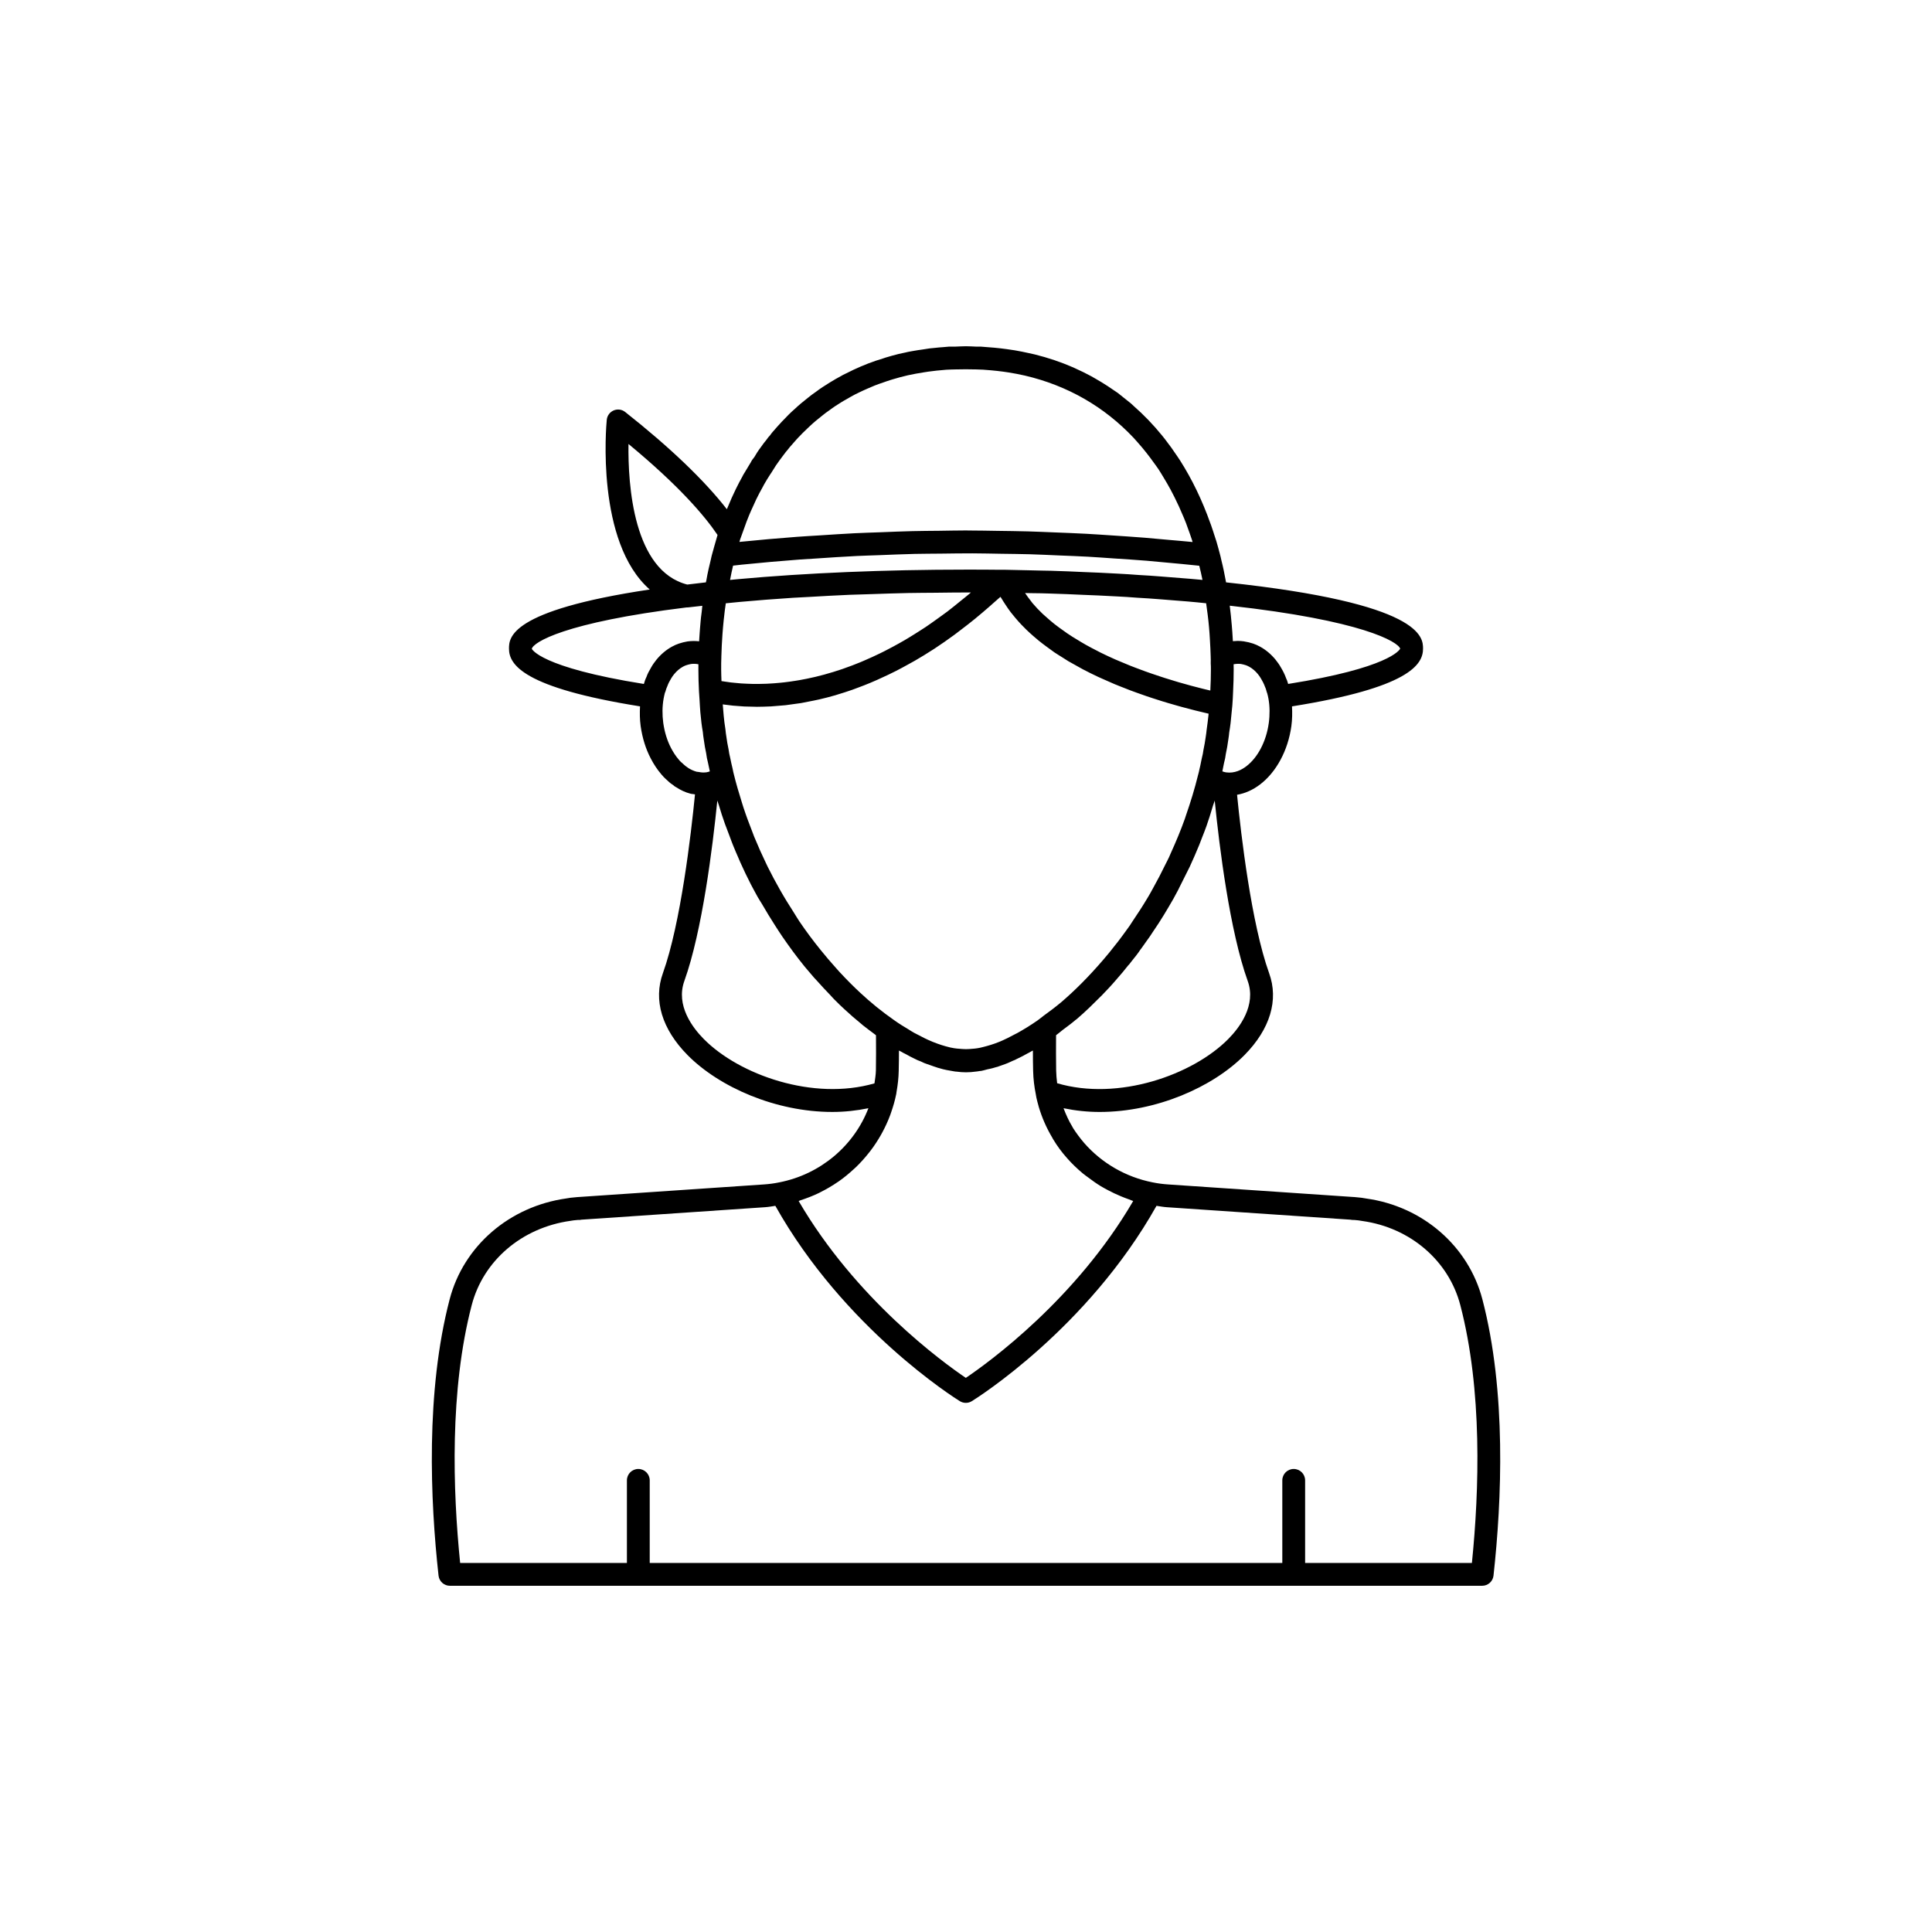 <?xml version="1.0" encoding="UTF-8"?>
<!-- Uploaded to: ICON Repo, www.svgrepo.com, Generator: ICON Repo Mixer Tools -->
<svg fill="#000000" width="800px" height="800px" version="1.1" viewBox="144 144 512 512" xmlns="http://www.w3.org/2000/svg">
 <path d="m536.84 488.31c-3.691-14.109-15.828-24.598-30.719-26.68-0.82-0.176-1.672-0.258-2.508-0.332l-0.719-0.07c-0.105-0.012-0.211-0.016-0.312-0.016l-48.934-3.32c-1.418-0.09-2.836-0.273-4.195-0.555-7.039-1.379-13.473-5.082-18.152-10.453-1.051-1.23-2.051-2.574-2.91-3.906-0.051-0.109-0.105-0.215-0.168-0.32-0.961-1.57-1.719-3.25-2.375-4.969 3.152 0.652 6.363 0.992 9.586 0.992 14.961-0.004 29.949-6.547 38.379-15.086 6.789-6.875 9.098-14.582 6.519-21.691-4.707-13.121-7.445-36.645-8.496-47.281 2.102-0.355 4.152-1.262 6.062-2.707 4.336-3.277 7.449-9.066 8.328-15.492 0.242-1.758 0.258-3.512 0.168-5.227 30.977-4.941 34.727-11.059 34.727-15.285 0-2.996-0.039-12.023-52.199-17.578-0.395-2.152-0.793-4.109-1.223-5.785-0.16-0.746-0.324-1.445-0.535-2.188v-0.012c-0.004-0.016-0.012-0.031-0.016-0.051 0-0.004 0-0.008-0.004-0.008v-0.004c-0.035-0.133-0.078-0.254-0.113-0.383-0.004-0.031-0.012-0.062-0.02-0.094-0.012-0.066-0.027-0.129-0.043-0.195-0.371-1.434-0.793-2.812-1.273-4.188-0.004-0.016-0.012-0.035-0.016-0.051-0.051-0.184-0.121-0.387-0.184-0.582-0.176-0.535-0.355-1.062-0.539-1.59-0.008-0.027-0.016-0.043-0.023-0.07-0.055-0.16-0.117-0.293-0.172-0.449-2.168-6.109-4.859-11.68-8.039-16.676-0.219-0.344-0.449-0.672-0.676-1.012-1.055-1.598-2.16-3.137-3.316-4.613-0.238-0.301-0.473-0.602-0.711-0.898-2.356-2.906-4.91-5.559-7.648-7.953-0.234-0.207-0.445-0.438-0.688-0.641-0.109-0.094-0.234-0.18-0.344-0.273-0.543-0.453-1.094-0.887-1.648-1.316-0.492-0.387-0.949-0.773-1.461-1.168-0.422-0.309-0.867-0.578-1.293-0.875-0.445-0.309-0.895-0.613-1.352-0.914-1.074-0.707-2.176-1.371-3.293-2.008-0.383-0.219-0.762-0.445-1.152-0.656-1.355-0.734-2.738-1.414-4.152-2.043-0.18-0.078-0.348-0.172-0.527-0.25-3.277-1.43-6.703-2.586-10.273-3.469-0.48-0.121-0.977-0.211-1.465-0.324-1.238-0.277-2.488-0.535-3.758-0.75-0.723-0.121-1.457-0.223-2.191-0.324-1.059-0.145-2.129-0.27-3.211-0.371-0.848-0.078-1.695-0.152-2.555-0.203-0.355-0.023-0.699-0.066-1.055-0.086-0.387-0.016-0.809 0.012-1.199 0-0.918-0.031-1.82-0.102-2.75-0.102-0.977 0-1.922 0.07-2.883 0.102-0.551 0.012-1.074-0.02-1.629 0-0.395 0.016-0.738 0.07-1.125 0.098-0.145 0.012-0.285 0.027-0.426 0.039-0.695 0.055-1.426 0.094-2.039 0.18l-1.57 0.156c-0.477 0.055-0.957 0.152-1.434 0.223-0.191 0.027-0.379 0.059-0.566 0.086-0.723 0.109-1.438 0.195-2.168 0.336l-0.68 0.121c-0.594 0.105-1.188 0.215-1.566 0.324-1.145 0.219-2.289 0.492-3.512 0.84l-0.816 0.238c-0.609 0.172-1.219 0.348-1.602 0.5-2.555 0.75-5.098 1.727-7.793 2.988-0.98 0.465-1.91 0.926-2.836 1.391-0.121 0.062-0.234 0.129-0.344 0.203l-0.004-0.004c-1.062 0.582-2.121 1.168-3.121 1.797-1.293 0.809-2.59 1.625-3.637 2.441-0.734 0.508-1.52 1.07-2.168 1.621-1.234 0.965-2.469 1.988-3.477 2.953-1.094 0.934-2.086 1.969-3.074 3.008-0.098 0.086-0.188 0.184-0.277 0.281-0.352 0.355-0.688 0.73-1.191 1.301l-0.43 0.488c-0.637 0.715-1.285 1.453-1.551 1.883-0.391 0.391-0.676 0.773-0.941 1.164-0.559 0.668-1.062 1.344-1.492 1.965-0.699 0.918-1.344 1.926-1.676 2.539-0.023 0.035-0.047 0.074-0.07 0.113-0.41 0.488-0.727 0.941-0.965 1.438-0.262 0.398-0.504 0.836-0.754 1.25-0.188 0.312-0.383 0.621-0.566 0.938-0.223 0.379-0.457 0.73-0.676 1.117-0.055 0.098-0.109 0.203-0.152 0.312-0.621 1.082-1.207 2.25-1.797 3.43-0.762 1.551-1.445 3.098-2.07 4.629-0.098 0.238-0.203 0.465-0.301 0.703-5.906-7.602-15.062-16.387-26.945-25.77-0.867-0.688-2.035-0.84-3.055-0.41-1.016 0.434-1.719 1.387-1.824 2.484-0.152 1.535-2.93 32.434 11.387 44.969-37.234 5.574-37.301 12.824-37.301 15.684 0 4.223 3.75 10.34 34.727 15.285-0.09 1.723-0.074 3.481 0.168 5.246 0.449 3.16 1.352 6.047 2.676 8.566 0.805 1.559 1.75 2.973 2.809 4.207 0.402 0.473 0.812 0.934 1.113 1.18 0.195 0.195 0.402 0.387 0.602 0.547 0.582 0.562 1.137 0.961 1.41 1.113 0.121 0.121 0.258 0.234 0.402 0.336 0.012 0.008 0.023 0.012 0.039 0.023 0.008 0.004 0.016 0.012 0.023 0.02 0.094 0.062 0.195 0.102 0.285 0.16 1.195 0.785 2.484 1.391 3.754 1.719 0.023 0.008 0.047 0.004 0.07 0.012 0.035 0.012 0.07 0.027 0.105 0.039 0.25 0.062 0.473 0.043 0.719 0.094 0.133 0.027 0.258 0.039 0.391 0.062-1.043 10.586-3.785 34.219-8.5 47.371-2.582 7.121-0.27 14.828 6.516 21.703 8.434 8.535 23.418 15.086 38.379 15.086 3.211 0 6.418-0.34 9.562-0.988-3.773 9.836-12.609 17.516-23.664 19.656-1.324 0.273-2.699 0.457-4.125 0.547l-48.918 3.32c-0.102 0-0.211 0.004-0.316 0.016l-0.719 0.07c-0.84 0.074-1.691 0.156-2.309 0.297-15.094 2.117-27.227 12.605-30.918 26.715-6.402 24.496-5.141 53.352-2.949 73.238 0.168 1.531 1.461 2.695 3.004 2.695h273.57c1.543 0 2.836-1.16 3.004-2.695 2.188-19.891 3.449-48.742-2.953-73.238zm-21.777-172.41c-0.199 0.414-3.082 5.113-29.688 9.352-0.184-0.656-0.375-1.223-0.551-1.531-0.371-1.055-0.859-1.984-1.359-2.812-0.383-0.703-0.887-1.41-1.418-2.074-1.18-1.445-2.606-2.644-4.106-3.457-0.621-0.344-1.238-0.613-1.863-0.828-0.762-0.25-1.52-0.441-2.5-0.594-0.543-0.062-1.031-0.113-1.578-0.113-0.176 0-0.348 0.023-0.523 0.031-0.062 0.004-0.133 0.008-0.195 0.012-0.184 0.012-0.379 0.012-0.555 0.031-0.012-0.188-0.023-0.375-0.035-0.562-0.055-1.195-0.156-2.445-0.262-3.695-0.145-1.723-0.324-3.445-0.535-5.148 35.176 3.902 44.605 9.582 45.168 11.391zm-46.871 31.227c0.016-0.066 0.168-0.797 0.176-0.867 0.238-0.887 0.414-1.777 0.488-2.457 0.27-1.238 0.484-2.481 0.664-3.832 0.102-0.676 0.203-1.352 0.227-1.789 0.008-0.043 0.008-0.082 0.016-0.125 0.277-1.617 0.473-3.254 0.617-5.102l0.199-1.988c0.102-1.246 0.156-2.484 0.207-3.769v-0.035-0.008c0.098-1.902 0.152-3.805 0.152-5.707 0-0.484-0.004-0.945-0.02-1.41 0.66-0.137 1.406-0.137 1.891-0.09 0.453 0.078 0.906 0.188 1.348 0.336 0.289 0.098 0.574 0.23 0.887 0.398 0.832 0.453 1.633 1.133 2.301 1.953 0.297 0.367 0.598 0.766 0.875 1.273 0.348 0.586 0.668 1.168 1.047 2.164 0.16 0.32 0.246 0.648 0.344 1.004 0.051 0.195 0.117 0.441 0.203 0.621 0.129 0.457 0.254 0.957 0.344 1.488 0.355 1.996 0.383 4.215 0.082 6.414-0.668 4.867-2.906 9.16-5.984 11.492-1.188 0.898-3.047 1.914-5.332 1.594-0.348-0.047-0.668-0.156-0.988-0.262zm-2.898 10.902c0.062-0.18 0.098-0.34 0.156-0.516 0.141-0.461 0.328-0.887 0.465-1.352 1.234 12.312 3.988 34.562 8.734 47.789 2.352 6.484-2.207 12.43-5.137 15.391-9.426 9.543-29.137 16.5-45.355 11.727 0-0.012-0.004-0.023-0.004-0.031-0.145-1.113-0.234-2.227-0.262-3.352v-0.023c-0.043-3.133-0.047-6.086-0.023-8.848 0.004-0.156 0.004-0.32 0.004-0.473 0.559-0.406 1.145-0.926 1.711-1.363 1.137-0.875 2.312-1.691 3.402-2.641 0.121-0.078 0.234-0.164 0.348-0.254 1.098-0.941 2.246-1.984 3.391-3.078l3.269-3.219c1.254-1.301 2.5-2.606 3.66-3.969 0.645-0.727 1.277-1.461 1.875-2.18 0.02-0.02 0.035-0.047 0.055-0.066 0.496-0.594 0.973-1.18 1.383-1.711 0.176-0.176 0.469-0.469 0.738-0.887 0.965-1.176 1.914-2.387 2.566-3.383 0.191-0.223 0.305-0.41 0.469-0.633 0.43-0.586 0.848-1.188 1.27-1.789 0.492-0.688 1.016-1.387 1.395-2.031 1.168-1.688 2.125-3.191 3.012-4.637 0.258-0.418 0.508-0.844 0.762-1.27 0.16-0.273 0.352-0.57 0.504-0.84 0.895-1.469 1.73-2.988 2.562-4.582 0.062-0.109 0.16-0.309 0.25-0.516 0.16-0.293 0.293-0.605 0.449-0.898 0.523-1.016 1.039-2.039 1.543-3.086 0.258-0.539 0.547-1.051 0.801-1.598 0.875-1.898 1.75-3.906 2.562-5.887 0.055-0.125 0.094-0.254 0.145-0.383 0.191-0.48 0.371-0.969 0.559-1.457 0.398-1.016 0.816-2.031 1.172-3.062 0.566-1.629 1.137-3.359 1.57-4.894zm-44.754 55.18c-0.465 0.34-0.949 0.77-1.406 1.086-0.051 0.035-0.098 0.07-0.148 0.109-1.871 1.305-3.707 2.434-5.5 3.422-0.051 0.027-0.105 0.039-0.152 0.07-0.051 0.031-0.102 0.051-0.152 0.078-1.492 0.805-2.961 1.547-4.367 2.121-0.02 0.008-0.035 0.016-0.055 0.023-1.41 0.57-2.746 0.977-4.047 1.305-0.305 0.078-0.617 0.156-0.922 0.227-0.984 0.211-1.902 0.289-2.805 0.344-0.656 0.051-1.312 0.055-1.965 0-0.973-0.059-1.953-0.133-3.019-0.371l-0.133-0.023c-0.078-0.012-0.172-0.051-0.254-0.066-1.367-0.324-2.801-0.781-4.289-1.379-0.074-0.027-0.141-0.051-0.227-0.086-1.355-0.555-2.773-1.27-4.203-2.035-0.016-0.008-0.027-0.016-0.043-0.023-0.398-0.184-0.82-0.422-1.352-0.75-0.215-0.121-0.434-0.281-0.648-0.41-1.297-0.77-2.617-1.578-3.973-2.551-3.156-2.207-6.144-4.625-8.898-7.199-1.875-1.734-3.688-3.574-5.457-5.477-0.344-0.375-0.691-0.773-1.035-1.16-1.379-1.527-2.719-3.102-4.023-4.723-1.969-2.426-3.856-4.961-5.652-7.609-0.508-0.754-0.961-1.555-1.453-2.32-1.262-1.957-2.492-3.941-3.656-6-1.125-1.992-2.219-4.004-3.234-6.059-0.156-0.316-0.305-0.637-0.457-0.957-1.066-2.211-2.074-4.453-3.008-6.727-0.055-0.133-0.109-0.246-0.16-0.379-0.18-0.434-0.332-0.902-0.508-1.344-0.828-2.102-1.617-4.215-2.32-6.356-0.16-0.488-0.316-1.008-0.473-1.52-0.746-2.375-1.453-4.758-2.043-7.164-0.012-0.047-0.023-0.09-0.035-0.141-0.102-0.344-0.172-0.719-0.316-1.438-0.242-0.961-0.434-1.871-0.668-3.012-0.164-0.629-0.289-1.25-0.418-2.184-0.234-1.074-0.422-2.152-0.594-3.449-0.078-0.523-0.164-1.051-0.23-1.824-0.004-0.02-0.004-0.039-0.008-0.059-0.215-1.219-0.34-2.449-0.465-3.688 0-0.016-0.004-0.031-0.004-0.051 0-0.023-0.004-0.062-0.004-0.078-0.062-0.57-0.105-1.191-0.152-1.801-0.023-0.305-0.059-0.598-0.074-0.91 0.301 0.043 0.641 0.074 0.953 0.117 0.371 0.047 0.738 0.094 1.129 0.137 0.207 0.023 0.391 0.051 0.605 0.074 0.488 0.047 1.031 0.078 1.547 0.117 0.387 0.027 0.754 0.062 1.156 0.086 0.117 0.008 0.223 0.02 0.344 0.023 0.668 0.035 1.391 0.039 2.098 0.051 0.316 0.004 0.617 0.023 0.941 0.023 0.09 0 0.164 0.008 0.254 0.008h0.027 0.031c0.129 0 0.266-0.008 0.395-0.008 0.945-0.008 1.918-0.031 2.922-0.082 0.109-0.004 0.207-0.004 0.316-0.008 0.297-0.016 0.617-0.055 0.914-0.074 0.781-0.051 1.57-0.113 2.383-0.195 0.207-0.02 0.398-0.027 0.609-0.051 0.277-0.031 0.578-0.082 0.859-0.117 0.789-0.094 1.59-0.207 2.402-0.332 0.203-0.031 0.398-0.051 0.605-0.082 0.102-0.016 0.195-0.023 0.297-0.043 0.215-0.035 0.445-0.09 0.664-0.129 0.875-0.152 1.773-0.336 2.676-0.527 0.488-0.102 0.965-0.195 1.461-0.309 1.383-0.32 2.789-0.68 4.234-1.098 0.211-0.062 0.43-0.141 0.641-0.203 1.266-0.379 2.551-0.789 3.863-1.25 0.547-0.191 1.105-0.414 1.656-0.617 1-0.371 2.004-0.758 3.023-1.184 0.629-0.262 1.266-0.539 1.902-0.82 0.992-0.438 1.992-0.898 3.004-1.387 0.648-0.312 1.297-0.629 1.957-0.961 1.086-0.551 2.188-1.152 3.293-1.766 0.59-0.328 1.168-0.633 1.762-0.977 1.625-0.941 3.269-1.945 4.934-3.027 0.105-0.07 0.211-0.133 0.316-0.203 1.707-1.121 3.438-2.332 5.184-3.609 0.578-0.422 1.16-0.883 1.742-1.324 1.223-0.926 2.453-1.879 3.691-2.887 0.68-0.551 1.359-1.129 2.043-1.707 1.18-0.996 2.363-2.031 3.555-3.106 0.406-0.367 0.805-0.684 1.211-1.059 0.098 0.18 0.227 0.34 0.328 0.516 0.293 0.508 0.625 0.996 0.949 1.492 0.453 0.695 0.914 1.383 1.422 2.047 0.371 0.488 0.766 0.961 1.164 1.434 0.535 0.633 1.082 1.258 1.66 1.867 0.434 0.453 0.871 0.898 1.324 1.34 0.613 0.594 1.246 1.168 1.898 1.734 0.477 0.414 0.945 0.824 1.441 1.223 0.695 0.562 1.414 1.102 2.144 1.637 0.496 0.363 0.98 0.73 1.488 1.082 0.109 0.074 0.207 0.156 0.316 0.23 0.055 0.035 0.102 0.078 0.156 0.113 0.648 0.438 1.328 0.844 1.996 1.266 0.469 0.293 0.922 0.602 1.398 0.887 0.098 0.059 0.188 0.125 0.289 0.184 0.461 0.273 0.945 0.523 1.414 0.789 0.504 0.285 1.004 0.57 1.516 0.848 0.277 0.148 0.547 0.312 0.828 0.461 0.027 0.016 0.055 0.031 0.082 0.047 0.027 0.016 0.059 0.027 0.09 0.043 1.32 0.695 2.664 1.355 4.012 1.988 0.383 0.18 0.773 0.34 1.156 0.516 1.035 0.469 2.066 0.93 3.106 1.367 0.516 0.215 1.027 0.414 1.543 0.621 0.914 0.367 1.824 0.73 2.734 1.074 0.551 0.207 1.094 0.398 1.641 0.598 0.867 0.312 1.727 0.621 2.578 0.91 0.543 0.184 1.078 0.363 1.617 0.539 0.855 0.281 1.699 0.551 2.535 0.809 0.496 0.152 0.984 0.301 1.469 0.445 0.855 0.254 1.691 0.496 2.516 0.727 0.438 0.125 0.875 0.246 1.305 0.363 0.855 0.234 1.676 0.449 2.488 0.656 0.355 0.09 0.715 0.188 1.059 0.273 0.918 0.227 1.781 0.434 2.625 0.633 0.191 0.043 0.398 0.098 0.59 0.141 0.09 0.02 0.191 0.047 0.281 0.066l-0.027 0.336c-0.004 0.023-0.004 0.051-0.008 0.074-0.145 1.277-0.285 2.519-0.5 3.981-0.039 0.523-0.121 1.051-0.234 1.797-0.145 1.074-0.328 2.156-0.609 3.496-0.082 0.668-0.211 1.289-0.375 1.918-0.012 0.031-0.117 0.527-0.121 0.559l-0.102 0.488c-0.023 0.098-0.039 0.195-0.059 0.293-0.09 0.508-0.211 1.043-0.375 1.719-0.086 0.473-0.219 0.988-0.367 1.539 0 0.004-0.004 0.008-0.004 0.012-0.914 3.719-2.012 7.293-3.223 10.758-0.094 0.273-0.172 0.555-0.266 0.824-1.129 3.172-2.402 6.191-3.738 9.141-0.168 0.371-0.324 0.77-0.496 1.137-0.289 0.629-0.617 1.219-0.918 1.836-1.074 2.215-2.195 4.371-3.363 6.449-0.352 0.621-0.66 1.238-1.043 1.867-0.094 0.168-0.215 0.352-0.312 0.52-1.293 2.18-2.641 4.258-4.012 6.273-0.477 0.77-0.984 1.527-1.629 2.375-1.484 2.074-3.004 4.047-4.543 5.926-0.52 0.648-1.066 1.281-1.609 1.914-3.738 4.359-7.555 8.203-11.281 11.363-1.473 1.227-3.004 2.363-4.539 3.481zm43.859-103.04c0.098 1.168 0.195 2.34 0.25 3.535 0.098 1.418 0.145 2.836 0.195 4.254l0.012 0.566c0.012 0.242 0.023 0.488 0.004 0.734-0.016 0.172-0.02 0.344-0.004 0.516 0.043 0.574 0.043 1.105 0.043 1.68 0 1.801-0.051 3.606-0.152 5.547-0.34-0.078-0.676-0.16-1.039-0.246-0.324-0.078-0.641-0.156-0.984-0.238-0.738-0.184-1.523-0.387-2.328-0.602-0.25-0.066-0.477-0.121-0.734-0.191-1.066-0.285-2.184-0.598-3.344-0.938-0.273-0.078-0.562-0.172-0.84-0.254-0.895-0.266-1.801-0.543-2.734-0.84-0.434-0.137-0.879-0.285-1.32-0.43-0.812-0.266-1.629-0.543-2.461-0.828-0.488-0.172-0.984-0.348-1.48-0.523-0.828-0.297-1.66-0.609-2.496-0.93-0.488-0.188-0.973-0.371-1.465-0.566-0.941-0.375-1.887-0.77-2.828-1.176-0.383-0.164-0.762-0.316-1.145-0.484-1.305-0.578-2.606-1.18-3.891-1.816-0.301-0.148-0.594-0.312-0.895-0.465-0.98-0.5-1.957-1.008-2.914-1.543-0.453-0.254-0.895-0.52-1.344-0.781-0.793-0.465-1.574-0.938-2.34-1.426-0.465-0.297-0.926-0.602-1.379-0.91-0.73-0.496-1.441-1.008-2.141-1.527-0.426-0.316-0.852-0.633-1.266-0.961-0.742-0.59-1.449-1.207-2.141-1.828-0.312-0.281-0.641-0.551-0.941-0.836-0.953-0.91-1.855-1.852-2.68-2.832-0.176-0.207-0.316-0.43-0.484-0.641-0.527-0.66-1.016-1.336-1.477-2.027l1.926 0.035c1.578 0 3.156 0.051 4.684 0.098 3.008 0.102 6.012 0.203 8.949 0.352 2.547 0.102 5.098 0.199 8.098 0.375 0.25 0.016 0.477 0.023 0.578 0.027 1.832 0.098 3.613 0.195 5.453 0.352 1.988 0.102 3.977 0.25 5.906 0.398l7.598 0.605c1.629 0.133 3.203 0.305 4.789 0.465 0.293 2.09 0.582 4.18 0.762 6.301zm-124.19-23.402 0.988-2.727c0.402-1.188 0.867-2.394 1.367-3.606 0.379-0.906 0.785-1.785 1.191-2.66 0.227-0.488 0.426-0.977 0.668-1.469 0.555-1.109 1.109-2.215 1.703-3.238 0.117-0.215 0.227-0.438 0.344-0.648 0.531-0.93 1.066-1.828 1.637-2.688 0.102-0.156 0.648-0.938 0.719-1.109 0.5-0.82 1.047-1.688 1.715-2.57 0.367-0.512 0.746-1.012 1.125-1.508 0.125-0.156 0.219-0.285 0.363-0.469 0.109-0.156 0.195-0.297 0.648-0.801 0.379-0.527 0.809-1 1.23-1.477 0.359-0.418 0.719-0.832 1.086-1.238 0.203-0.23 0.41-0.461 0.59-0.645 0.023-0.023 0.047-0.047 0.07-0.07 0.047-0.043 0.094-0.09 0.137-0.137 0.297-0.312 0.602-0.625 0.906-0.938 0.484-0.484 0.977-0.957 1.473-1.422 0.168-0.152 0.312-0.305 0.488-0.457 0.957-0.91 2.008-1.773 3.129-2.656 0.055-0.043 0.109-0.09 0.164-0.133 0.566-0.473 1.168-0.91 1.863-1.391 1.027-0.793 2.156-1.496 3.285-2.203 0.438-0.277 0.902-0.523 1.359-0.781 0.691-0.398 1.375-0.805 2.086-1.172 0.418-0.211 0.848-0.418 1.277-0.625 0.703-0.344 1.422-0.66 2.144-0.977 0.629-0.277 1.262-0.559 1.887-0.805 0.723-0.285 1.465-0.531 2.207-0.789 0.613-0.207 1.211-0.438 1.844-0.625 0.215-0.082 0.438-0.137 0.656-0.203 1.297-0.387 2.602-0.75 3.945-1.055 0.082-0.02 0.164-0.035 0.25-0.055 1.285-0.285 2.606-0.516 3.93-0.727 0.469-0.078 0.934-0.152 1.395-0.215 1.402-0.191 2.824-0.348 4.269-0.457 0.152-0.012 0.297-0.027 0.449-0.039 0.781-0.055 1.59-0.055 2.379-0.082 1.859-0.043 3.707-0.055 5.492 0 0.617 0.023 1.242 0.031 1.855 0.066 0.695 0.043 1.383 0.105 2.066 0.164 1.105 0.102 2.199 0.215 3.281 0.363 0.43 0.059 0.855 0.121 1.281 0.188 1.488 0.238 2.961 0.504 4.398 0.84 0.012 0.004 0.023 0.004 0.039 0.008 11.32 2.641 21.062 8.262 28.84 16.512 0.371 0.395 0.727 0.816 1.09 1.223 1.527 1.711 2.965 3.531 4.324 5.449 0.375 0.531 0.77 1.031 1.133 1.578 0.52 0.781 0.996 1.613 1.492 2.426 0.605 1.008 1.207 2.023 1.773 3.082 0.344 0.637 0.676 1.285 1.004 1.941 0.805 1.621 1.578 3.277 2.289 5.008 0.078 0.188 0.164 0.367 0.242 0.559 0.402 0.922 0.742 1.887 1.086 2.859 0.312 0.855 0.625 1.711 0.914 2.594 0.027 0.09 0.066 0.176 0.09 0.266 0.02 0.07 0.043 0.145 0.066 0.211 0.016 0.051 0.031 0.098 0.043 0.145 0.031 0.086 0.051 0.172 0.078 0.258-2.164-0.223-4.336-0.383-6.504-0.582-2.078-0.188-4.156-0.391-6.238-0.559-2.945-0.234-5.894-0.426-8.844-0.621-2.188-0.141-4.371-0.301-6.559-0.418-2.844-0.152-5.691-0.258-8.539-0.371-2.289-0.09-4.574-0.199-6.863-0.262-2.766-0.078-5.531-0.105-8.297-0.145-2.363-0.035-4.727-0.086-7.09-0.09-0.391 0-0.777-0.016-1.168-0.016-2.375 0-4.754 0.062-7.129 0.09-2.34 0.027-4.684 0.031-7.023 0.09-2.824 0.066-5.644 0.191-8.465 0.301-2.277 0.086-4.551 0.145-6.828 0.258-3.094 0.152-6.18 0.371-9.27 0.57-1.992 0.129-3.988 0.227-5.981 0.379-5.07 0.383-10.141 0.828-15.199 1.34l-0.102 0.012c0.086-0.273 0.16-0.57 0.25-0.852zm-1.941 7.129 2.391-0.266c5.082-0.516 10.172-0.965 15.266-1.348 1.344-0.102 2.691-0.16 4.035-0.254 3.738-0.254 7.481-0.508 11.227-0.691 1.926-0.094 3.852-0.137 5.777-0.211 3.16-0.125 6.324-0.262 9.488-0.336 2.301-0.051 4.606-0.047 6.91-0.074 2.781-0.031 5.559-0.082 8.34-0.074 2.555 0.008 5.113 0.074 7.672 0.113 2.531 0.039 5.066 0.059 7.598 0.129 2.578 0.074 5.16 0.207 7.738 0.316 2.531 0.105 5.066 0.191 7.598 0.332 2.301 0.125 4.598 0.305 6.894 0.461 2.867 0.191 5.734 0.367 8.594 0.602 1.668 0.137 3.336 0.312 5.004 0.461 3.008 0.273 6.016 0.551 9.016 0.871 0 0.004 0 0.004 0.004 0.008 0.297 1.168 0.574 2.394 0.848 3.746-1.102-0.105-2.203-0.207-3.32-0.297l-7.625-0.605c-1.988-0.152-4.031-0.309-5.969-0.402-1.793-0.152-3.641-0.254-6.016-0.383-0.25-0.016-0.48-0.023-0.555-0.027-2.539-0.152-5.133-0.254-7.688-0.355-2.938-0.152-5.981-0.254-9.02-0.355-1.598-0.051-3.094-0.027-4.82-0.102l-7.106-0.156c-0.016 0-0.031 0.004-0.047 0.004-0.008 0-0.012-0.004-0.016-0.004h-1.312c-2.988-0.043-6.078-0.043-9.168-0.043-21.445 0-42.355 0.875-60.492 2.535l-2.047 0.199c0.254-1.273 0.5-2.551 0.801-3.793zm-3.106 24.113v-0.027c0.004-0.086 0.008-0.168 0.012-0.254 0.051-1.832 0.141-3.66 0.273-5.465l0.016-0.258c0.086-1.227 0.207-2.484 0.332-3.758 0.02-0.156 0.027-0.289 0.055-0.457 0.121-1.277 0.301-2.578 0.496-3.91l3.723-0.367c4.539-0.414 9.258-0.777 14.117-1.094 1.422-0.094 2.934-0.148 4.379-0.234 3.488-0.199 6.973-0.406 10.582-0.555 1.879-0.078 3.828-0.113 5.734-0.18 3.258-0.109 6.5-0.227 9.824-0.293 2.316-0.047 4.684-0.047 7.023-0.07 3.027-0.031 6.043-0.082 9.098-0.078 0.156 0 0.312 0.004 0.469 0.004-0.105 0.09-0.211 0.195-0.312 0.281-0.832 0.711-1.645 1.332-2.465 2.004-1.152 0.938-2.305 1.887-3.441 2.75-0.457 0.348-0.906 0.656-1.359 0.992-0.477 0.352-0.945 0.684-1.418 1.023-1 0.715-1.996 1.434-2.981 2.094-0.5 0.336-0.992 0.645-1.492 0.965-0.496 0.32-0.988 0.629-1.477 0.934-0.883 0.551-1.766 1.102-2.637 1.609-0.473 0.273-0.938 0.535-1.402 0.797-0.566 0.316-1.125 0.625-1.684 0.926-0.793 0.426-1.582 0.848-2.367 1.238-0.41 0.207-0.816 0.406-1.223 0.602-0.641 0.312-1.277 0.609-1.91 0.898-0.734 0.336-1.465 0.66-2.188 0.969-0.32 0.137-0.641 0.273-0.957 0.406-0.715 0.293-1.422 0.574-2.121 0.84-0.746 0.285-1.488 0.555-2.219 0.809-0.168 0.059-0.336 0.121-0.504 0.18-0.777 0.266-1.547 0.516-2.309 0.746-0.832 0.254-1.652 0.496-2.465 0.715-0.738 0.199-1.469 0.387-2.188 0.559-0.188 0.043-0.367 0.082-0.551 0.125-0.641 0.148-1.277 0.289-1.902 0.414-0.605 0.121-1.203 0.238-1.793 0.34-0.316 0.055-0.629 0.105-0.941 0.156-0.551 0.09-1.094 0.172-1.629 0.246-0.484 0.066-0.961 0.129-1.434 0.184-0.363 0.043-0.727 0.082-1.082 0.117-0.535 0.051-1.062 0.098-1.582 0.137-0.359 0.027-0.715 0.051-1.066 0.07-0.387 0.023-0.773 0.047-1.148 0.062-0.539 0.02-1.066 0.031-1.586 0.039-0.25 0.004-0.5 0.008-0.746 0.008-0.383 0-0.777 0.008-1.148 0-0.547-0.008-1.066-0.031-1.586-0.055-0.16-0.008-0.324-0.012-0.48-0.023-0.359-0.02-0.738-0.031-1.086-0.055-0.562-0.039-1.086-0.094-1.609-0.148-0.172-0.016-0.348-0.031-0.516-0.051-0.227-0.023-0.473-0.043-0.691-0.07-0.586-0.07-1.117-0.156-1.652-0.238-0.246-0.039-0.52-0.074-0.754-0.113-0.031-1.012-0.082-2.016-0.082-3.039 0-1.168-0.004-2.281 0.051-3.445zm-24.609-56.352c13.316 11 20.129 18.973 23.602 24.113l-0.949 3.305c-0.012 0.039-0.09 0.328-0.113 0.438-0.078 0.289-0.172 0.566-0.246 0.855-0.012 0.047-0.02 0.102-0.031 0.148-0.004 0.02-0.02 0.035-0.023 0.051-0.152 0.551-0.293 1.07-0.355 1.441l-0.297 1.277c-0.227 0.867-0.414 1.766-0.68 3.031-0.102 0.457-0.164 0.93-0.254 1.391-0.039 0.211-0.102 0.414-0.141 0.625-0.285 0.031-0.527 0.062-0.809 0.094-0.641 0.07-1.227 0.141-1.828 0.215-0.766 0.09-1.594 0.18-2.301 0.27-14.289-3.66-15.727-26.371-15.574-37.254zm7.387 57.203c-0.512 0.641-1.016 1.348-1.344 1.949-0.555 0.93-1.043 1.859-1.27 2.574-0.305 0.609-0.508 1.215-0.695 1.871-27.676-4.41-29.684-9.312-29.699-9.312 0.387-1.703 8.566-6.988 40.961-10.961 0.125 0 0.402-0.008 0.527-0.023 1.176-0.145 2.465-0.273 3.699-0.418-0.043 0.355-0.059 0.688-0.102 1.043-0.02 0.184-0.039 0.359-0.059 0.539-0.055 0.5-0.141 1.027-0.191 1.52-0.027 0.203-0.035 0.379-0.055 0.57-0.016 0.152-0.031 0.289-0.043 0.434-0.004 0.055-0.012 0.125-0.016 0.18-0.043 0.488-0.086 0.973-0.125 1.457-0.004 0.023-0.004 0.062-0.008 0.082-0.027 0.301-0.055 0.676-0.086 1.148-0.004 0.051-0.008 0.105-0.012 0.156v0.004c-0.059 0.754-0.109 1.512-0.152 2.277-1.02-0.117-2.047-0.102-3.074 0.035-0.758 0.125-1.516 0.316-2.281 0.57-0.617 0.207-1.234 0.48-1.836 0.812-1.516 0.828-2.941 2.023-4.141 3.492zm8.434 28.648c-0.055-0.043-0.117-0.09-0.172-0.129-0.359-0.254-0.727-0.496-1.09-0.859-0.137-0.137-0.465-0.457-0.629-0.562-0.23-0.199-0.422-0.438-0.625-0.68-0.754-0.879-1.438-1.902-2.035-3.059-1.008-1.926-1.699-4.16-2.051-6.617-0.301-2.199-0.273-4.418 0.09-6.449 0.082-0.5 0.211-1 0.328-1.512 0.09-0.184 0.164-0.371 0.215-0.566 0.098-0.355 0.184-0.68 0.488-1.34 0.234-0.66 0.555-1.242 0.961-1.93 0.223-0.402 0.523-0.805 0.801-1.148 0.688-0.84 1.488-1.523 2.34-1.984 0.289-0.16 0.578-0.289 0.859-0.383 0.449-0.152 0.902-0.262 1.266-0.324 0.625-0.09 1.273-0.062 1.93 0.062 0.012 0.004 0.023 0.008 0.035 0.012-0.004 0.469-0.004 0.938-0.004 1.418 0 1.918 0.055 3.836 0.152 5.676 0 0.039 0.004 0.074 0.008 0.109 0 0.035 0 0.062 0.004 0.098 0.039 0.777 0.086 1.508 0.141 2.121 0.07 1.109 0.121 2.231 0.215 3.332 0.004 0.023 0.004 0.047 0.008 0.07 0 0.016 0 0.027 0.004 0.043l0.004 0.027c0.156 1.805 0.363 3.555 0.637 5.023 0.051 0.676 0.148 1.352 0.27 2.129 0.164 1.242 0.379 2.484 0.602 3.457 0.117 0.945 0.293 1.836 0.488 2.543 0.156 0.785 0.316 1.539 0.5 2.34-0.301 0.098-0.602 0.199-0.93 0.246-0.203 0.004-0.398 0.016-0.574 0.043-0.547 0.02-1.086-0.055-1.625-0.16-0.133-0.031-0.238 0-0.383-0.043-0.77-0.215-1.516-0.547-2.227-1.004zm4.125 71.836c-2.93-2.965-7.488-8.906-5.133-15.402 4.742-13.223 7.492-35.477 8.73-47.789 0.125 0.422 0.285 0.832 0.414 1.25 0.008 0.02 0.012 0.039 0.02 0.059 0.469 1.617 0.992 3.184 1.551 4.773 0.09 0.258 0.191 0.492 0.281 0.746 0.332 0.922 0.688 1.836 1.039 2.75 0.285 0.742 0.551 1.523 0.848 2.238 0.48 1.199 0.973 2.328 1.465 3.449 0.062 0.141 0.117 0.285 0.18 0.426 0.09 0.199 0.172 0.426 0.266 0.621 0.879 1.965 1.812 3.926 2.828 5.902l0.676 1.27c0.367 0.699 0.734 1.387 1.094 2.016 0.379 0.688 0.824 1.312 1.215 1.988 1.078 1.871 2.195 3.707 3.359 5.512 0.672 1.043 1.332 2.09 2.031 3.106 1.852 2.691 3.773 5.309 5.805 7.809l0.832 0.988c0.59 0.703 1.176 1.406 1.711 2.004 0.262 0.309 0.535 0.559 0.797 0.859 1.109 1.25 2.238 2.469 3.394 3.656 0.41 0.422 0.809 0.902 1.219 1.312 0.953 0.953 1.852 1.848 2.742 2.641l0.004 0.004c1.387 1.297 2.84 2.551 4.336 3.769 0.156 0.129 0.309 0.277 0.465 0.402 0.012 0.008 0.023 0.016 0.035 0.027 0.004 0.004 0.008 0.008 0.012 0.012 0.047 0.039 0.094 0.066 0.141 0.105 0.898 0.723 1.777 1.355 2.656 2.016 0.215 0.156 0.414 0.332 0.629 0.488 0.004 0.16 0.004 0.332 0.004 0.492 0.027 2.75 0.02 5.691-0.023 8.812-0.023 1.172-0.219 2.301-0.379 3.445-16.191 4.699-35.836-2.231-45.242-11.758zm25.586 42.758c1.719-0.555 3.394-1.199 4.992-1.977 0.109-0.055 0.215-0.117 0.324-0.172 1.625-0.809 3.188-1.727 4.664-2.746 0.062-0.043 0.129-0.078 0.191-0.121 1.461-1.023 2.828-2.16 4.125-3.367 0.148-0.137 0.305-0.27 0.449-0.41 1.227-1.18 2.356-2.445 3.406-3.773 0.164-0.207 0.328-0.406 0.484-0.613 1.008-1.324 1.918-2.719 2.738-4.164 0.137-0.242 0.27-0.484 0.398-0.727 0.789-1.469 1.484-2.984 2.066-4.555 0.09-0.238 0.164-0.477 0.246-0.715 0.539-1.551 1-3.129 1.324-4.754 0.004-0.016 0.02-0.023 0.02-0.039 0.012-0.07 0.012-0.141 0.023-0.211 0.031-0.16 0.043-0.324 0.07-0.484 0.316-1.793 0.527-3.621 0.562-5.481 0.004-0.016 0.004-0.027 0.004-0.039 0.004-0.168 0-0.316 0.004-0.484 0.039-1.66 0.059-3.297 0.055-4.871 0.223 0.129 0.438 0.219 0.66 0.344 0.465 0.27 0.902 0.512 1.211 0.641 0.789 0.449 1.52 0.84 2.066 1.086 0.141 0.078 0.281 0.137 0.426 0.207 0.184 0.086 0.375 0.191 0.559 0.273 0.262 0.117 0.465 0.191 0.652 0.258 0.078 0.035 0.152 0.059 0.23 0.09 0.641 0.32 1.23 0.574 1.668 0.699 0.297 0.113 0.566 0.191 0.855 0.293 0.535 0.191 1.07 0.391 1.598 0.551 0.133 0.043 0.277 0.102 0.41 0.141 0.078 0.023 0.156 0.043 0.238 0.059 0.715 0.215 1.418 0.414 2.035 0.52l0.57 0.102c0.34 0.066 0.676 0.125 1.008 0.18l0.258 0.047c0.449 0.078 0.828 0.129 0.793 0.098 0.836 0.117 1.684 0.18 2.535 0.18 0.848 0 1.75-0.062 2.836-0.215 0.055-0.004 0.211-0.027 0.363-0.047 0.117-0.008 0.207-0.039 0.316-0.059 0.184-0.027 0.355-0.016 0.539-0.051 0.48-0.082 0.992-0.262 1.48-0.375 0.07-0.016 0.141-0.035 0.207-0.051 0.445-0.102 0.91-0.172 1.336-0.301 0.285-0.07 0.555-0.164 0.832-0.246 0.164-0.051 0.316-0.07 0.48-0.121 0.074-0.023 0.152-0.062 0.223-0.086l1.777-0.629c0.48-0.184 0.957-0.367 1.246-0.52 0.258-0.109 0.508-0.234 0.777-0.355 0.188-0.082 0.367-0.133 0.555-0.223 0.172-0.078 0.355-0.191 0.527-0.273 0.043-0.02 0.094-0.043 0.137-0.062 0.926-0.438 1.801-0.875 2.727-1.418 0.109-0.055 0.203-0.098 0.25-0.121 0.258-0.125 0.488-0.273 0.727-0.41 0.133-0.074 0.258-0.125 0.391-0.203-0.004 1.742 0.012 3.539 0.059 5.387 0.051 2.191 0.312 4.254 0.703 6.172v0.012 0.004c0.062 0.301 0.094 0.629 0.164 0.922 0.148 0.695 0.34 1.391 0.535 2.086 0.02 0.105 0.043 0.211 0.078 0.312 0.852 2.875 2.062 5.637 3.602 8.211 0.051 0.117 0.109 0.23 0.176 0.34 0.008 0.012 0.016 0.023 0.023 0.035 0.004 0.008 0.008 0.016 0.012 0.023 0.008 0.016 0.023 0.027 0.031 0.043 1.039 1.727 2.262 3.394 3.625 4.922 1.285 1.477 2.707 2.824 4.199 4.082 0.484 0.406 1.008 0.754 1.512 1.137 1.055 0.801 2.133 1.57 3.266 2.258 0.633 0.383 1.281 0.727 1.934 1.074 1.094 0.582 2.207 1.109 3.352 1.582 0.699 0.289 1.395 0.57 2.109 0.816 0.402 0.141 0.785 0.336 1.195 0.461-15.168 26.004-38.145 42.668-44.352 46.871-6.203-4.203-29.141-20.867-44.301-46.863 0.148-0.059 0.281-0.137 0.43-0.184zm177.98 96.094h-44.195v-21.883c0-1.672-1.352-3.023-3.023-3.023s-3.023 1.352-3.023 3.023v21.883h-167.64v-21.883c0-1.672-1.352-3.023-3.023-3.023s-3.023 1.352-3.023 3.023v21.883h-44.195c-1.945-19.23-2.812-45.824 3.074-68.355 3.074-11.742 13.242-20.48 26.113-22.297 0.59-0.121 1.203-0.172 1.805-0.227l0.168-0.016c0.344 0.023 0.691 0.004 1.031-0.078l48.613-3.301c0.941-0.059 1.82-0.234 2.727-0.363 18.258 32.52 47.629 50.977 48.891 51.762 0.488 0.301 1.039 0.453 1.59 0.453 0.551 0 1.102-0.148 1.586-0.449 1.266-0.781 30.68-19.242 48.945-51.766 0.922 0.129 1.805 0.305 2.766 0.367l48.621 3.301c0.336 0.082 0.688 0.098 1.031 0.078l0.168 0.016c0.602 0.055 1.215 0.102 2.008 0.262 12.668 1.777 22.84 10.516 25.91 22.258 5.894 22.531 5.027 49.125 3.082 68.355z"/>
</svg>